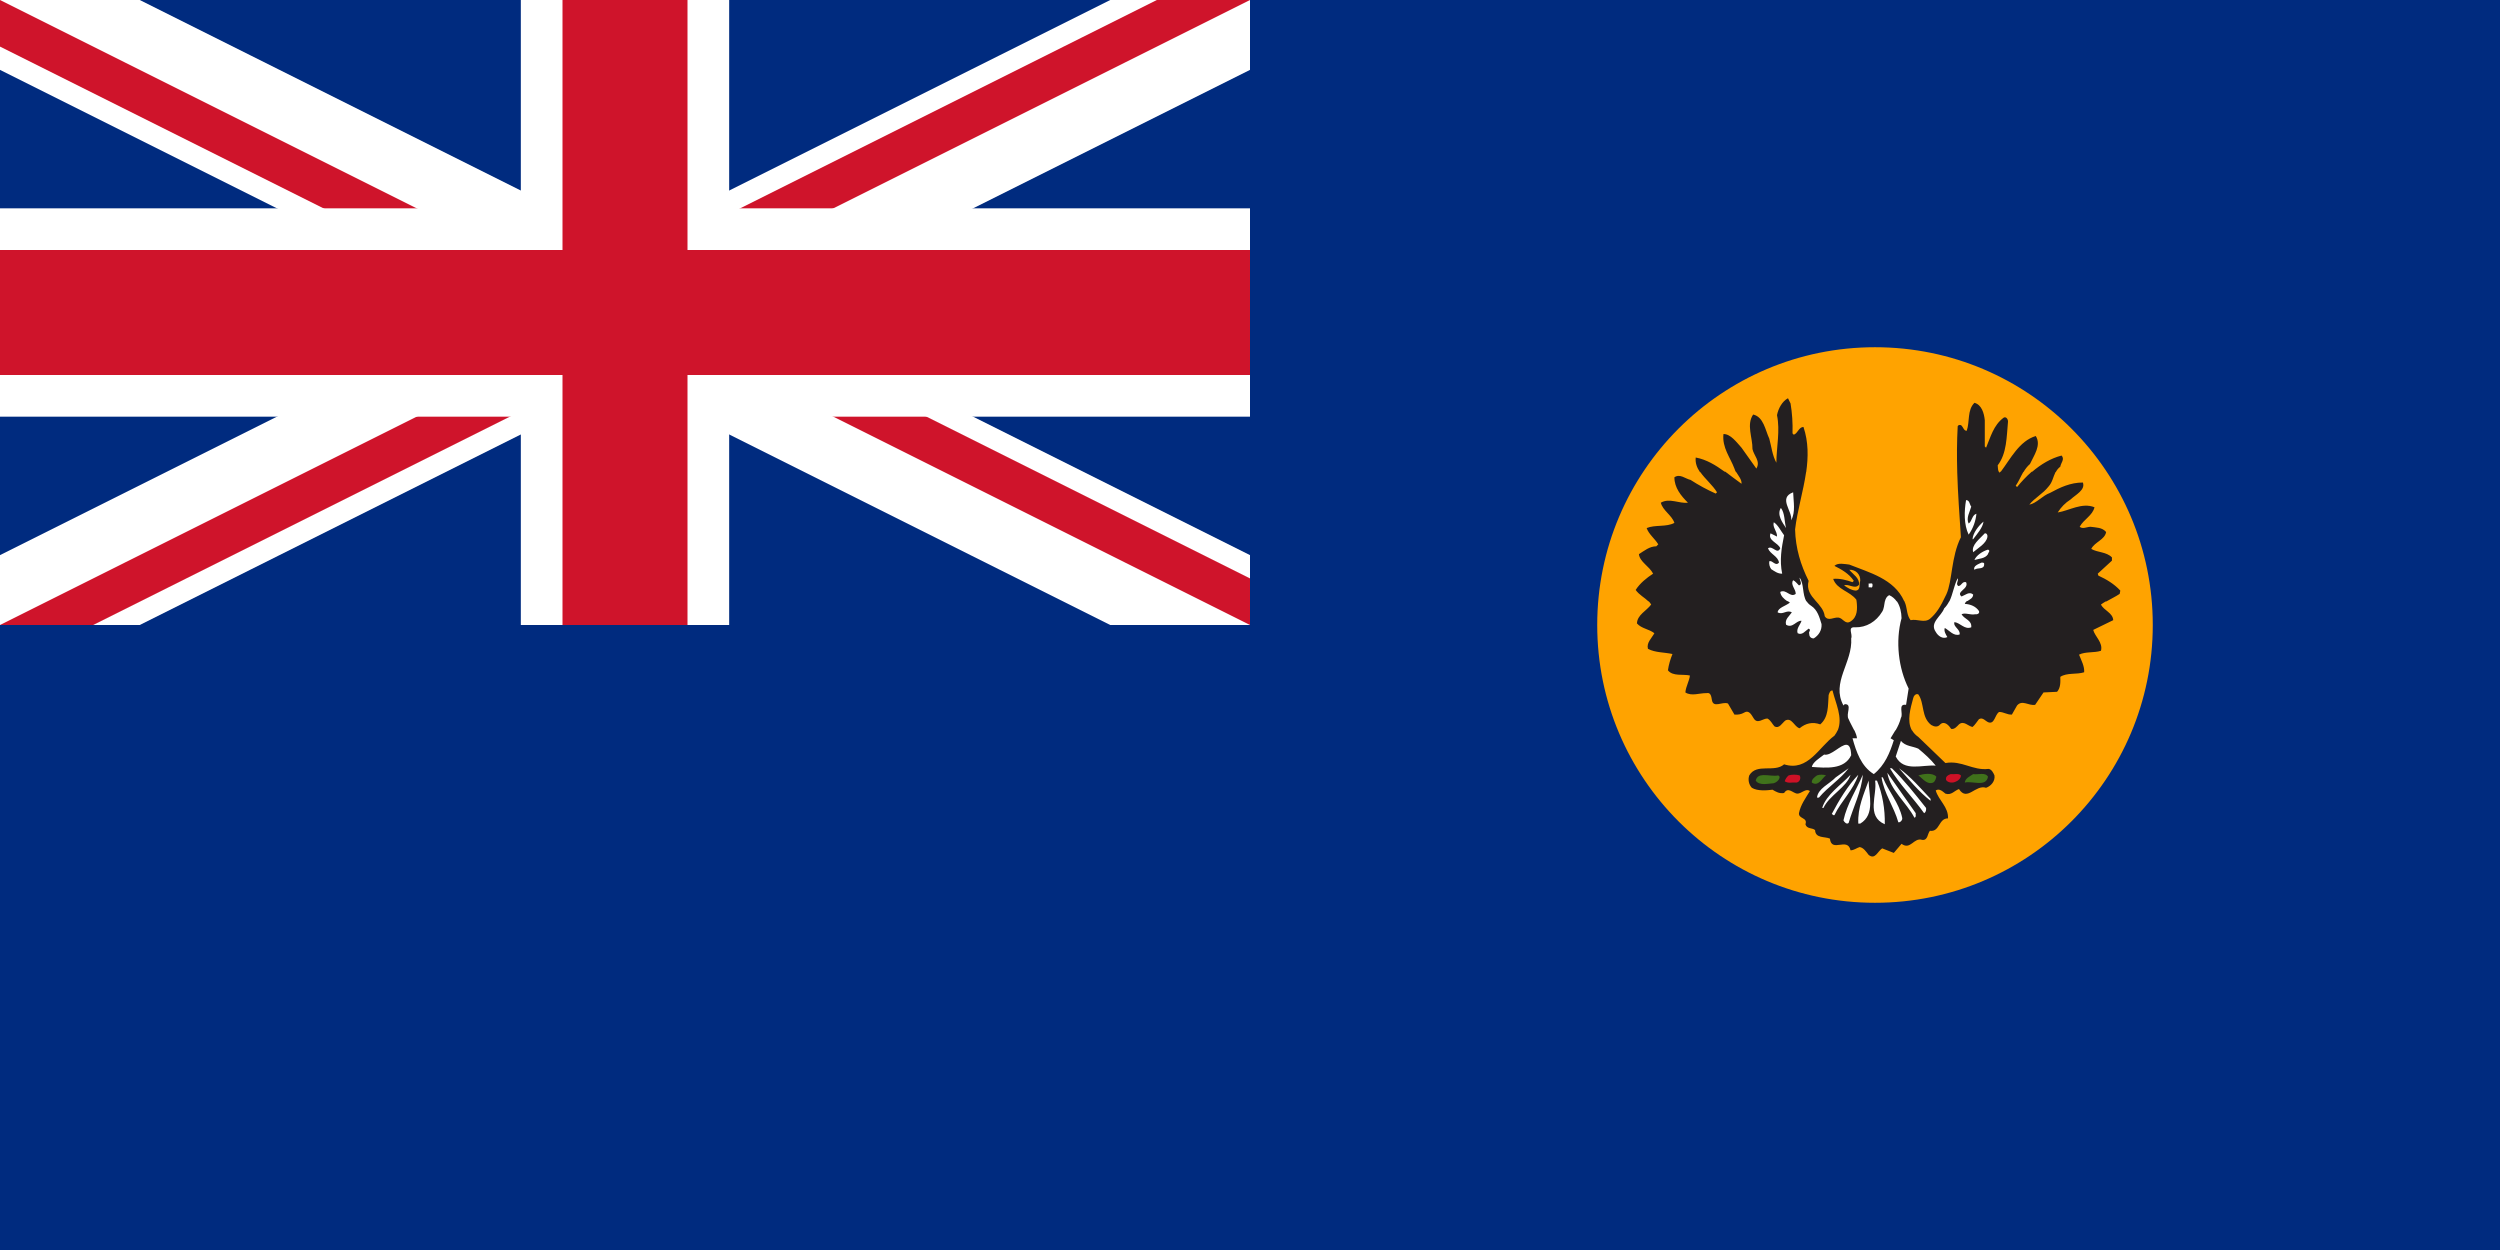<?xml version="1.0" encoding="UTF-8"?>
<svg xmlns="http://www.w3.org/2000/svg" width="900" height="450">
	<rect width="900" height="450" fill="#002b7f"/>
	<svg width="450" height="225">
		<path d="M 0,0 L 450,225 M 450,0 L 0,225" stroke="#fff" stroke-width="45"/>
		<path d="M 0,0 L 450,225 M 450,0 L 0,225" stroke="#cf142b" stroke-width="30"/>
		<path d="M 225,112.5 v -22.5 L 45,0 H 0 z h 45 L 450,22.5 V 0 z v 22.5 L 405,225 H 450 z h -45 L 0,202.5 V 225 z" fill="#fff"/>
		<path d="M 225,0 v 225 M 0,112.5 h 450" stroke="#fff" stroke-width="75"/>
		<path d="M 225,0 v 225 M 0,112.5 h 450" stroke="#cf142b" stroke-width="45"/>
	</svg>
	<circle cx="675" cy="225" r="100" fill="#ffa300"/>
	<path d="M 631.957,278.101 L 631.44,282.421 L 715.52,282.462 L 716.384,278.101 z" fill="#40721b"/>
	<path d="M 699.769,277.964 L 697.885,282.831 L 705.813,283.145 L 706.677,277.964 z" fill="#ce1126"/>
	<path d="M 643.305,277.615 L 641.421,282.482 L 649.349,282.796 L 650.213,277.615 z" fill="#ce1126"/>
	<path d="M 647.638,171.933 L 646.528,184.371 L 644.307,195.253 L 650.081,209.468 L 651.192,215.464 C 654.48,218.322 655.57,220.743 657.189,224.792 L 663.185,225.459 L 668.516,224.348 C 671.325,218.688 671.178,213.957 670.737,207.913 C 676.969,209.391 681.302,212.034 684.729,217.019 L 686.506,225.015 C 690.869,225.931 692.778,225.28 696.278,223.016 L 700.942,216.575 L 703.163,208.135 C 704.535,203.185 705.915,198.238 707.161,193.254 L 705.828,185.481 L 706.716,174.598 L 726.705,194.365 C 729.744,232.314 721.496,232.8 688.949,247.002 L 685.395,263.882 L 700.498,276.763 L 687.616,278.318 L 696.944,287.868 L 692.058,297.419 C 676.872,301.414 668.244,300.232 653.857,294.975 C 652.357,292.07 651.857,289.667 652.08,286.536 L 660.742,278.096 C 657.214,277.2 653.675,277.528 650.081,277.652 C 651.954,273.678 655.547,271.2 658.743,268.324 L 664.518,266.547 L 663.185,256.552 L 658.965,241.894 L 634.535,227.013 C 624.747,192.96 616.546,186.766 647.638,171.933 z" fill="#fff"/>
	<path d="M 643.675,143.364 C 641.582,144.482 640.182,147.057 639.721,149.456 C 640.882,155.086 639.544,160.835 639.49,166.581 C 638.036,163.94 637.744,160.838 636.936,157.903 C 635.482,154.797 634.905,150.103 631.135,149.226 C 628.635,152.922 630.951,157.495 630.889,161.657 C 631.359,163.994 633.913,166.056 632.289,168.688 L 626.951,161.18 C 625.15,159.185 622.997,156.195 620.442,156.257 C 619.919,161.18 622.889,164.643 624.397,168.688 C 624.527,169.131 624.72,169.554 624.95,169.95 L 625.043,169.95 C 625.88,171.362 627.085,172.664 626.951,174.166 C 624.943,172.745 623.02,171.225 621.089,169.796 L 620.858,169.796 C 617.617,167.452 614.327,165.424 610.457,164.704 C 610.242,166.684 610.911,168.374 611.98,169.95 L 612.103,169.95 C 613.863,172.453 616.567,174.658 618.119,177.227 L 617.658,177.689 C 614.519,176.284 611.496,174.645 608.595,172.766 C 606.68,172.354 604.811,170.422 602.78,171.827 C 602.78,175.578 605.157,178.505 607.657,180.966 C 604.518,181.378 601.034,179.149 597.902,180.966 C 598.541,183.777 601.91,185.487 602.78,188.244 C 599.818,189.828 595.88,188.816 592.794,190.105 C 593.556,192.334 595.756,193.917 596.979,195.967 L 596.272,196.675 C 593.833,196.675 591.987,198.264 590.01,199.491 C 590.302,202.309 593.779,203.827 595.118,206.522 C 592.848,207.989 590.348,209.984 588.84,212.384 C 590.125,214.185 592.063,215.125 593.456,216.507 L 593.579,216.507 C 593.899,216.858 594.19,217.223 594.425,217.63 C 592.74,219.913 589.417,221.325 589.302,224.431 C 590.933,226.302 593.602,226.424 595.579,227.954 C 594.587,229.771 592.671,231.403 593.256,233.57 C 595.864,234.983 599.187,234.802 602.087,235.447 C 601.333,237.318 600.741,239.259 600.456,241.309 C 602.195,243.592 605.988,242.604 608.365,243.186 C 608.196,245.065 606.911,247.104 606.734,249.279 C 608.996,250.738 611.842,249.463 614.396,249.525 C 615.912,249.168 616.081,250.862 616.258,251.863 C 616.719,255.14 619.981,252.44 622.073,253.263 L 624.397,257.248 C 625.674,257.365 626.827,257.138 627.874,256.556 C 629.736,255.383 630.612,257.553 631.366,258.664 C 632.705,260.776 634.62,258.664 636.243,258.664 C 637.459,259.254 637.928,260.54 638.798,261.479 C 640.536,262.473 641.521,260.311 642.736,259.372 C 645.06,258.137 645.944,261.706 647.86,262.172 C 650.068,260.355 652.506,259.778 655.291,260.772 C 658.368,258.132 658.022,254.03 658.307,250.217 C 658.545,249.573 658.776,248.509 659.707,248.571 C 660.813,253.201 663.487,258.281 661.599,262.91 L 661.553,262.91 C 661.268,263.531 660.891,264.204 660.399,264.849 C 654.829,268.894 650.868,277.906 642.275,275.157 C 638.79,278.263 632.405,274.631 629.735,279.142 C 629.212,280.664 629.558,282.431 630.659,283.604 C 632.751,284.893 636.243,284.529 638.105,284.296 C 639.382,285.057 640.59,285.776 642.275,285.481 C 643.729,283.198 645.298,285.425 646.921,285.712 C 648.606,285.774 649.998,283.655 651.568,284.773 C 649.998,287.351 648.206,289.754 647.629,292.743 C 647.452,294.855 650.875,294.266 649.952,296.728 C 650.468,298.545 652.391,297.904 653.429,298.836 C 653.552,301.887 656.906,301.074 658.768,301.898 C 659.345,307.17 665.099,301.182 666.199,306.113 C 667.423,306.113 668.353,305.293 669.461,304.944 C 670.854,305.115 671.892,306.703 672.708,307.76 C 675.031,309.631 675.9,306.516 677.585,305.406 L 681.77,307.052 L 684.554,303.775 C 687.809,306.174 688.962,301.365 691.986,302.359 C 694.078,302.6 693.84,300.192 694.771,299.082 C 698.371,299.61 697.847,294.558 701.279,294.62 C 701.51,290.52 697.848,288.122 696.863,284.543 C 698.256,283.727 699.371,284.951 700.356,285.712 C 702.502,286.418 703.61,284.594 705.233,284.066 C 708.195,288.694 711.156,282.315 714.987,283.604 C 716.734,283.014 718.349,281.192 718.003,279.142 C 717.595,278.203 717.018,276.982 715.911,276.804 C 710.163,277.51 706.279,273.64 700.356,274.696 L 690.601,265.31 C 689.586,264.612 688.847,263.795 688.339,262.91 L 688.262,262.91 C 686.396,259.466 687.784,254.983 688.739,251.386 C 688.855,250.688 689.609,249.52 690.601,249.986 C 692.863,253.154 691.586,258.192 695.248,261.002 C 696.348,261.647 697.571,261.89 698.494,260.772 C 700.009,259.366 701.633,261.183 702.448,262.418 C 703.664,262.589 704.417,261.595 705.233,260.772 C 706.979,259.304 708.487,261.415 710.11,261.71 C 710.979,261.004 711.679,259.826 712.433,258.895 C 713.826,258.071 714.749,259.66 715.911,260.064 C 718.057,260.716 718.126,257.428 719.634,256.31 C 721.319,256.255 722.542,257.365 724.28,257.248 L 726.142,253.971 C 727.996,251.805 730.327,254.152 732.65,253.74 L 735.666,249.279 L 740.543,249.048 C 741.82,247.642 741.766,245.651 741.712,243.663 C 744.151,242.079 747.566,242.902 750.297,242.017 C 750.474,239.912 749.259,237.673 748.451,235.678 C 750.775,234.505 753.851,235.101 756.344,234.278 C 757.159,231.342 754.136,229.114 753.559,226.769 L 760.76,223.261 C 760.644,220.621 757.336,219.742 756.344,217.63 C 756.896,217.223 757.461,216.867 758.036,216.523 L 758.283,216.523 C 759.875,215.598 761.521,214.84 763.083,213.799 L 763.314,212.615 C 761.106,210.215 758.26,208.519 755.421,207.23 L 755.19,206.522 L 760.298,201.829 L 760.298,200.66 C 758.259,198.61 755.183,198.957 752.851,197.613 C 754.013,195.152 757.744,194.332 758.206,191.521 C 756.752,189.82 754.598,189.939 752.621,189.644 C 751.29,189.644 749.782,190.583 748.682,189.644 C 750.136,186.949 753.328,185.602 754.021,182.612 C 749.497,180.795 744.897,183.845 740.774,184.49 C 741.997,182.556 743.505,181.024 745.42,179.797 C 747.221,178.096 750.821,176.399 749.836,173.704 C 745.366,173.704 741.643,175.463 737.989,177.458 C 735.319,178.398 733.112,181.208 730.558,181.674 C 732.412,179.275 735.427,177.799 737.512,175.104 C 738.871,173.612 739.131,171.661 739.989,169.95 L 740.081,169.95 C 740.466,169.228 740.966,168.563 741.712,167.996 C 741.889,166.645 743.397,165.347 742.174,163.996 C 738.327,164.967 734.745,167.145 731.588,169.827 L 731.419,169.827 C 729.481,171.512 727.719,173.394 726.142,175.335 L 725.665,174.873 C 726.748,173.291 727.434,171.576 728.373,169.95 L 728.45,169.95 C 729.065,168.91 729.781,167.92 730.788,167.042 C 732.181,163.991 734.973,160.303 732.881,156.965 C 726.928,158.76 723.784,165.201 720.311,169.781 L 720.188,169.781 C 720.08,169.921 719.972,170.041 719.865,170.181 C 719.749,170.057 719.665,169.936 719.588,169.796 L 719.526,169.796 C 719.217,169.11 719.265,168.301 719.172,167.519 C 722.48,163.186 722.357,157.324 722.88,151.81 C 722.934,150.879 722.134,149.812 721.265,150.395 C 717.603,153.151 716.618,157.368 714.987,161.18 L 714.526,160.719 L 714.526,151.333 C 714.295,148.81 713.41,145.709 710.802,145.01 C 708.133,147.642 709.179,151.803 708.018,155.088 C 706.979,155.088 706.795,153.855 706.156,153.21 C 705.81,152.861 705.002,152.866 704.771,153.457 C 704.467,159.012 704.453,164.416 704.602,169.781 C 704.604,169.837 704.6,169.894 704.602,169.95 C 704.829,177.781 705.413,185.488 705.925,193.398 C 702.358,200.468 702.886,209.221 700.678,213.975 C 698.471,218.729 696.971,220.905 694.771,222.784 C 692.74,224.369 690.247,222.733 687.816,223.261 C 686.478,221.615 686.593,219.333 685.955,217.399 C 685.824,217.042 685.685,216.703 685.539,216.369 L 685.478,216.369 C 681.895,208.36 672.836,206.101 665.738,203.245 C 664.926,203.159 663.88,202.967 662.891,202.952 C 661.903,202.938 660.98,203.104 660.399,203.722 C 662.953,205.011 665.63,206.474 667.369,209.107 L 666.907,209.584 C 664.761,208.823 662.261,208.158 659.937,208.399 C 661.33,212.328 665.968,212.801 668.292,215.907 C 668.315,216.101 668.346,216.305 668.369,216.507 L 668.384,216.507 C 668.685,219.149 668.744,222.123 666.199,223.723 C 664.284,225.012 663.422,222.439 661.799,222.323 C 660.168,222.144 658.13,223.779 656.906,221.846 C 656.653,219.664 655.16,218.023 653.517,216.162 C 651.874,214.302 650.286,212.211 651.106,209.107 C 648.259,203.423 646.398,197.384 646.229,190.582 C 647.038,183.784 649.188,176.894 650.198,169.95 L 650.229,169.95 C 650.998,164.553 651.068,159.123 649.244,153.687 C 647.506,153.804 647.275,155.921 645.767,156.503 L 645.306,156.026 C 645.421,152.276 645.175,148.696 644.598,145.241 z M 645.536,177.227 C 645.652,180.745 646.46,184.261 644.829,187.305 C 645.352,183.966 640.02,179.277 645.536,177.227 z M 707.787,180.028 C 709.125,180.09 709.01,181.621 709.649,182.382 C 709.125,184.315 707.725,186.479 708.71,188.474 C 709.987,187.651 709.879,185.417 711.51,184.951 C 711.272,187.475 710.341,190.239 708.71,192.459 C 706.971,188.887 707.094,184.011 707.787,180.028 z M 641.121,182.843 C 642.575,184.722 642.344,187.706 642.982,190.105 C 641.705,188.172 639.551,185.305 641.121,182.843 z M 714.064,187.767 C 713.772,189.995 711.849,192.11 710.341,194.106 L 710.11,194.106 C 710.287,191.815 712.264,189.296 714.064,187.767 z M 638.567,188.013 C 640.136,189.007 641.059,191.106 642.275,192.69 C 641.344,197.318 640.59,201.715 641.582,206.522 C 640.013,206.584 638.851,205.652 637.628,204.891 C 637.051,204.068 636.821,203.131 636.936,202.075 C 638.098,201.547 639.151,204.059 640.428,202.537 C 640.136,200.246 637.228,199.487 636.474,197.383 C 638.159,196.202 639.79,199.844 640.89,197.383 C 640.19,195.387 636.297,194.638 637.397,191.998 L 639.721,193.167 C 639.836,191.234 637.982,189.83 638.567,188.013 z M 714.526,191.998 C 715.28,191.881 715.626,192.753 715.449,193.398 C 714.98,195.689 712.141,197.268 710.341,198.798 C 709.579,196.212 712.672,194.048 714.526,191.998 z M 715.68,197.86 C 716.726,198.271 715.68,198.963 715.68,199.491 C 714.633,201.137 712.487,201.07 710.802,201.598 C 711.379,200.014 713.764,198.388 715.68,197.86 z M 713.356,202.537 C 713.703,202.537 714.349,202.486 714.295,203.014 C 714.41,205.242 711.849,204.182 710.802,205.122 C 710.164,203.771 712.372,203.003 713.356,202.537 z M 665.738,205.122 C 668.061,205.005 669.807,206.762 669.692,209.107 C 669.169,210.279 669.977,212.444 668.061,212.615 C 666.438,212.498 665.153,211.63 663.876,210.753 C 665.446,209.992 667.776,212.331 669.23,210.507 C 669.523,208.107 667.13,206.822 665.738,205.122 z M 647.86,207.937 C 649.529,210.275 648.752,213.914 650.306,216.507 L 650.414,216.507 C 650.804,217.105 651.314,217.649 652.029,218.092 C 654.353,219.622 654.999,222.254 655.753,224.662 C 655.93,226.828 654.768,228.705 652.968,229.816 C 651.983,229.878 651.275,229.179 651.337,228.185 C 650.929,227.424 652.214,226.781 651.106,226.308 C 649.89,227.131 648.775,228.831 647.152,227.954 C 646.575,226.308 648.09,224.96 648.552,223.492 C 646.698,223.259 645.36,226.36 642.982,224.892 C 642.459,222.904 644.136,221.851 645.059,220.446 C 643.205,219.39 641.813,221.494 639.951,220.446 C 640.067,218.738 642.913,218.157 644.367,216.923 C 644.129,216.759 643.859,216.586 643.582,216.399 L 643.367,216.399 C 642.232,215.603 641.02,214.566 640.89,213.091 C 643.036,211.919 644.482,215.329 646.46,213.799 C 646.514,212.044 644.429,210.514 645.536,208.876 C 646.352,209.225 646.929,210.108 647.629,210.753 C 649.083,210.341 647.798,208.877 647.86,207.937 z M 704.771,208.168 C 705.179,209.224 703.902,210.161 705.002,210.984 C 706.279,210.867 706.279,209.226 707.787,209.584 C 708.949,212.045 703.948,212.983 706.156,214.738 C 707.433,214.272 708.941,212.803 710.341,214.03 C 710.298,215.313 709.189,215.75 708.31,216.353 L 708.095,216.353 C 707.748,216.625 707.456,216.957 707.325,217.399 C 709.356,217.516 711.272,218.268 712.433,219.969 C 712.787,220.908 711.733,221.255 711.033,221.138 C 709.287,221.488 707.487,220.439 706.156,221.138 C 707.202,222.955 709.941,223.253 709.649,225.831 C 707.264,226.77 705.748,224.249 703.602,223.954 C 703.017,225.654 705.818,226.544 705.464,228.416 C 703.317,229.122 701.748,226.939 700.125,226.062 C 699.717,227.18 700.463,228.352 701.048,229.354 C 699.363,230.177 697.679,228.945 696.863,227.477 C 694.54,224.138 698.902,221.849 699.894,219.03 C 700.669,218.263 701.236,217.409 701.694,216.507 L 701.771,216.507 C 703.063,213.859 703.402,210.8 704.771,208.168 z M 673.585,210.014 C 673.875,209.999 674.108,210.068 674.108,210.507 C 674.161,210.98 674.046,211.74 673.415,211.445 L 672.708,211.445 L 672.708,210.045 C 672.938,210.134 673.294,210.03 673.585,210.014 z M 680.139,214.261 C 681.27,214.773 682.154,215.568 682.816,216.507 L 682.908,216.507 C 684.043,218.219 684.517,220.418 684.554,222.554 C 682.285,230.878 683.446,240.61 687.109,247.878 L 686.185,253.74 C 683.108,253.275 685.308,257.012 684.324,258.418 C 683.945,260.021 683.247,261.491 682.431,262.91 L 682.339,262.91 C 681.785,263.881 681.177,264.832 680.6,265.787 L 681.77,266.48 C 680.377,270.937 678.577,275.45 674.569,278.681 C 669.984,275.862 668.238,270.594 666.907,265.787 L 668.523,265.787 C 668.407,264.832 668.046,263.873 667.6,262.926 L 667.523,262.926 C 666.878,261.59 666.072,260.237 665.507,258.895 C 664.345,257.07 667.015,253.432 664.107,253.494 L 663.645,253.971 C 659.114,245.647 667.015,238.497 666.43,229.816 C 667.069,228.294 664.922,225.598 667.83,225.831 C 671.892,225.947 675.438,223.779 677.585,220.2 C 678.25,219.169 678.284,217.768 678.539,216.523 L 678.569,216.523 C 678.793,215.56 679.169,214.711 680.139,214.261 z M 684.324,266.726 C 686.009,268.714 688.509,268.587 690.601,269.526 C 692.801,271.343 695.063,273.351 696.863,275.634 C 692.039,275.223 685.362,278.026 682.462,272.342 z M 664.738,268.126 C 665.679,268.184 666.322,269.15 666.43,271.88 C 663.937,277.153 657.43,276.453 652.26,276.096 C 652.552,274.395 655.106,272.876 656.676,271.649 C 659.151,272.253 662.668,267.999 664.738,268.126 z M 665.507,276.573 C 662.545,280.556 658.191,283.136 654.829,287.127 L 654.122,287.127 C 654.468,283.843 658.591,282.249 660.861,279.85 z M 680.37,276.573 L 681.077,276.573 C 685.839,281.263 689.378,285.827 693.386,290.866 C 693.447,291.627 693.378,292.339 692.678,292.743 C 688.678,287.121 683.855,282.435 680.37,276.573 z M 683.631,276.573 C 687.87,279.617 691.286,283.66 695.001,287.589 L 695.001,288.297 C 690.762,285.012 687.17,280.556 683.631,276.573 z M 679.446,278.204 L 689.663,292.743 C 689.547,293.333 689.955,294.094 689.201,294.389 C 686.408,288.993 680.377,284.299 679.446,278.204 z M 693.955,278.588 C 695.196,278.573 696.398,278.827 697.094,279.619 C 696.863,280.38 696.755,281.199 695.94,281.727 C 693.732,282.604 692.224,280.315 690.601,279.142 C 691.443,278.878 692.715,278.604 693.955,278.588 z M 713.326,278.619 C 714.314,278.604 715.187,278.769 715.68,279.619 C 714.98,283.494 710.11,281.02 707.325,281.727 C 707.495,280.143 709.241,279.442 710.341,278.681 C 711.241,278.824 712.337,278.635 713.326,278.619 z M 704.187,278.65 C 704.847,278.635 705.46,278.703 705.925,279.142 C 705.979,280.253 704.764,281.201 703.833,281.496 C 702.725,281.962 701.171,281.728 700.586,280.788 C 700.302,279.499 701.34,279.03 702.217,278.681 C 702.825,278.766 703.526,278.664 704.187,278.65 z M 645.875,278.881 C 646.573,278.881 647.279,278.967 647.86,279.142 C 648.498,280.136 647.852,281.61 646.69,281.727 C 645.006,281.556 643.898,282.143 642.505,281.265 C 642.736,280.442 643.213,279.732 643.906,279.142 C 644.486,278.967 645.177,278.881 645.875,278.881 z M 655.753,278.881 C 656.333,278.881 656.918,278.967 657.383,279.142 C 656.045,279.903 654.706,283.373 652.26,281.727 C 652.091,280.554 653.306,279.732 654.122,279.142 C 654.587,278.967 655.172,278.881 655.753,278.881 z M 666.199,278.911 C 664.861,283.423 658.591,286.238 656.445,290.866 L 655.983,290.866 C 657.437,286.06 662.714,282.662 666.199,278.911 z M 668.984,278.911 C 667.361,284.246 662.784,288.411 660.399,293.451 C 659.991,293.629 659.753,293.222 659.46,292.989 C 662.076,288.059 665.153,282.895 668.984,278.911 z M 670.615,278.911 C 670.146,284.89 667.184,290.466 665.507,296.266 C 664.807,296.911 663.938,295.972 663.645,295.328 C 664.922,289.411 668.292,284.362 670.615,278.911 z M 634.797,279.034 C 636.511,278.967 638.646,279.505 640.182,279.142 L 640.659,279.619 C 640.713,280.737 639.498,281.67 638.567,281.958 C 636.536,282.074 633.336,282.96 632.059,281.019 C 632.392,279.507 633.464,279.087 634.797,279.034 z M 677.354,279.85 L 677.816,279.85 C 679.793,284.827 683.677,289.055 684.785,294.389 C 685.016,295.212 684.039,296.199 683.401,296.02 C 681.831,290.453 678.277,285.705 677.354,279.85 z M 672.708,281.019 C 672.761,286.066 675.208,293.22 669.692,296.497 L 668.984,296.497 C 668.7,290.697 671.023,285.771 672.708,281.019 z M 675.031,281.019 L 675.723,281.019 C 677.7,285.834 678.639,291.331 678.523,296.728 C 671.669,293.793 675.9,286.066 675.031,281.019 z" fill="#231f20"/>
</svg>